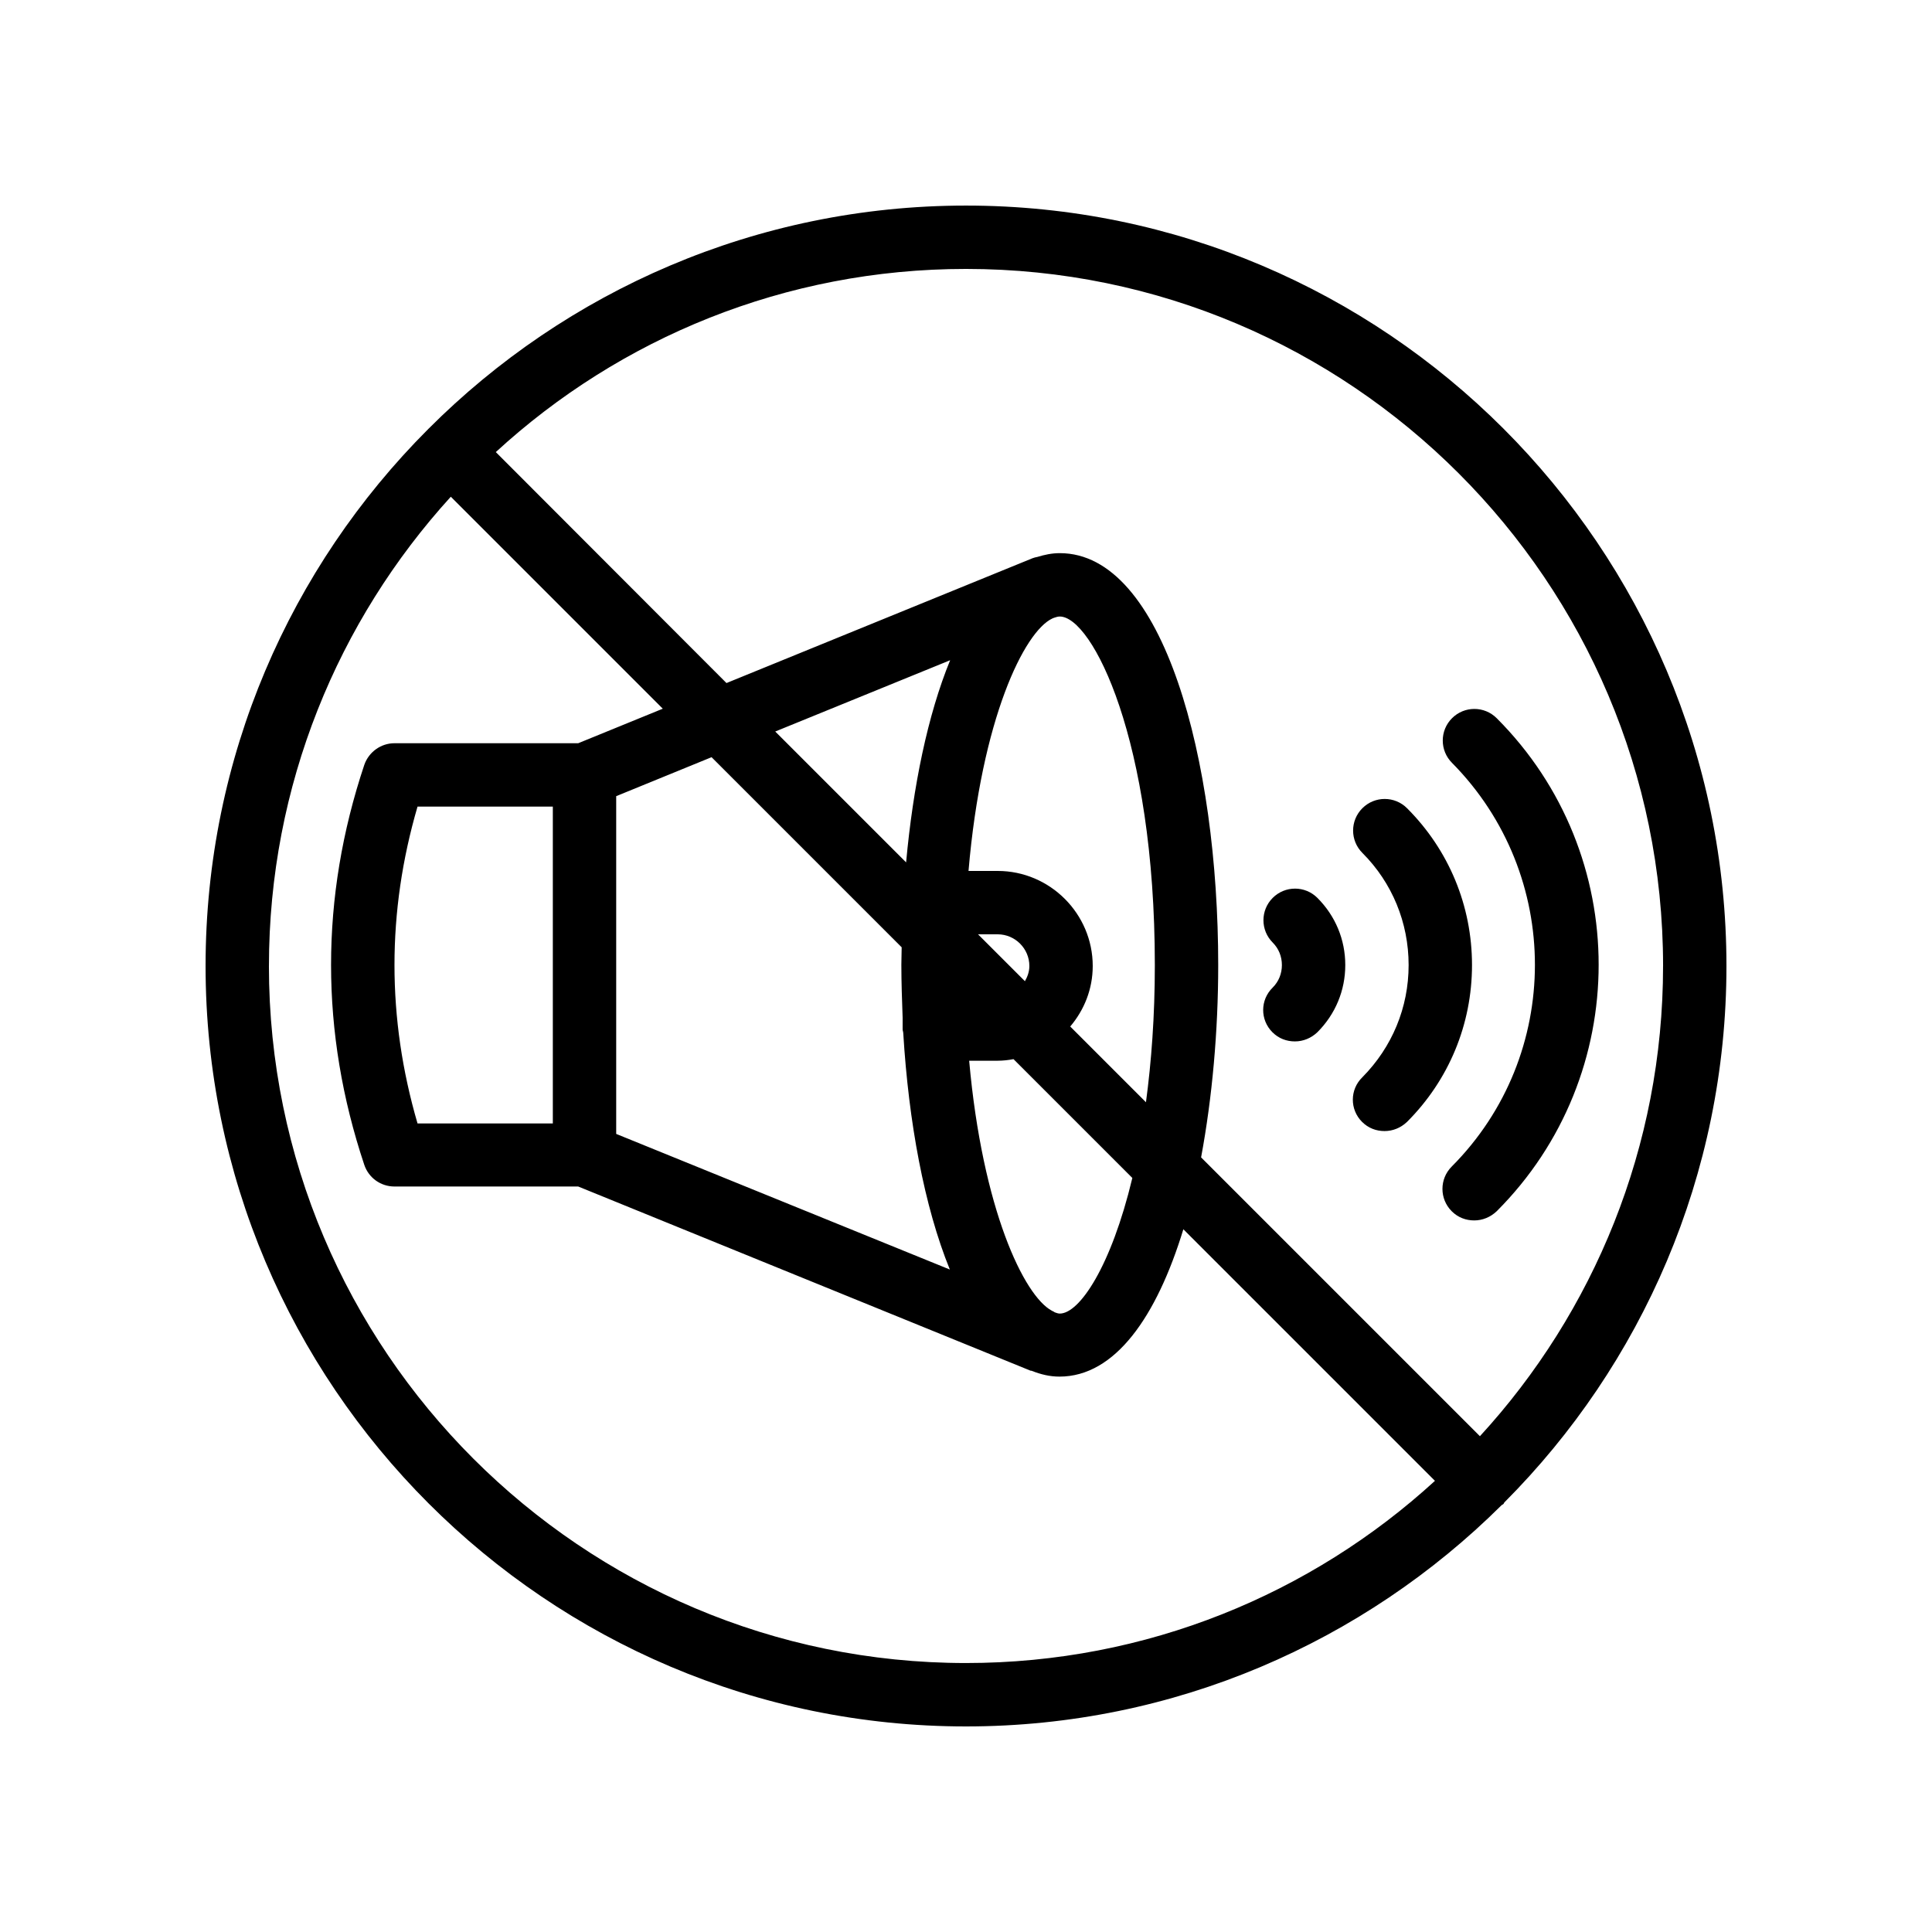 <?xml version="1.0" encoding="UTF-8"?>
<!-- Uploaded to: ICON Repo, www.svgrepo.com, Generator: ICON Repo Mixer Tools -->
<svg fill="#000000" width="800px" height="800px" version="1.1" viewBox="144 144 512 512" xmlns="http://www.w3.org/2000/svg">
 <g>
  <path d="m528.72 453.15c-3.273 3.273-3.273 8.566 0 11.84 1.68 1.68 3.777 2.434 5.961 2.434s4.281-0.84 5.961-2.434c36.023-36.023 36.023-94.633 0-130.66-3.273-3.273-8.566-3.273-11.84 0-3.273 3.273-3.273 8.566 0 11.84 29.305 29.641 29.305 77.5-0.082 106.98z"/>
  <path d="m504.96 441.31c1.68 1.68 3.777 2.434 5.961 2.434 2.184 0 4.281-0.84 5.961-2.434 11.082-11.082 17.215-25.863 17.215-41.562 0-15.703-6.129-30.48-17.215-41.562-3.273-3.273-8.566-3.273-11.84 0-3.273 3.273-3.273 8.566 0 11.84 7.894 7.894 12.258 18.473 12.258 29.727 0 11.25-4.367 21.746-12.258 29.727-3.356 3.266-3.356 8.555-0.082 11.832z"/>
  <path d="m481.2 417.55c1.68 1.68 3.777 2.434 5.961 2.434s4.281-0.84 5.961-2.434c4.785-4.785 7.391-11.082 7.391-17.801s-2.602-13.016-7.391-17.801c-3.273-3.273-8.566-3.273-11.84 0-3.273 3.273-3.273 8.566 0 11.84 1.594 1.594 2.434 3.695 2.434 5.961s-0.84 4.367-2.434 5.961c-3.356 3.277-3.356 8.566-0.082 11.84z"/>
  <path d="m400 198.48c-55.586 0-106.05 22.672-142.49 59.199 0 0-0.082 0-0.082 0.082 0 0 0 0.082-0.082 0.082-36.367 36.441-58.867 86.738-58.867 142.16 0 111.09 90.434 201.52 201.52 201.52 55.25 0 105.46-22.418 141.91-58.609 0.168-0.168 0.336-0.168 0.504-0.336 0.168-0.168 0.168-0.336 0.25-0.418 36.359-36.445 58.863-86.742 58.863-142.16 0-111.09-90.434-201.52-201.52-201.52zm184.73 201.52c0 47.945-18.391 91.777-48.535 124.61-21.41-21.41-46.855-46.855-73.891-73.891 2.938-15.785 4.535-33.418 4.535-50.969 0-54.242-14.441-109.16-41.984-109.16-2.098 0-4.031 0.418-5.961 1.008-0.418 0.082-0.84 0.168-1.258 0.336l-81.113 33.082-61.129-61.211c32.828-30.148 76.574-48.535 124.61-48.535 101.85 0 184.73 82.875 184.73 184.73zm-277.43-45.008 25.273-10.328 50.379 50.379c0 1.512-0.082 3.106-0.082 4.617 0 4.703 0.168 9.32 0.336 14.023v3.109c0 0.336 0.168 0.672 0.168 1.008 1.426 23.512 5.543 45.93 12.344 62.641l-88.418-35.941zm116.04-47.273c0.504-0.168 1.008-0.336 1.512-0.336 8.566 0 25.191 32.578 25.191 92.363 0 13.602-0.922 25.695-2.352 36.359-6.633-6.633-13.352-13.352-20.07-20.07 3.699-4.363 5.965-9.906 5.965-16.035 0-13.855-11.336-25.191-25.191-25.191h-7.727c3.441-40.305 14.777-63.48 22.25-66.922zm-7.723 96.309-12.426-12.426h5.203c4.617 0 8.398 3.777 8.398 8.398 0 1.512-0.504 2.852-1.176 4.027zm-31.488-31.488-34.68-34.68 46.352-18.895c-5.961 14.531-9.824 33.422-11.672 53.574zm40.723 119.57c-0.418 0-0.922-0.168-1.344-0.336-0.082-0.082-0.168-0.082-0.25-0.168l-0.504-0.25c-7.391-3.945-18.391-26.871-21.914-66.25l7.555-0.004c1.426 0 2.856-0.168 4.199-0.418l31.488 31.488c-5.625 23.508-14.023 35.938-19.23 35.938zm-209.58-92.113c0-47.863 18.305-91.527 48.199-124.36l56.176 56.176-22.418 9.152h-48.703c-3.609 0-6.801 2.352-7.977 5.711-11.754 35.184-11.754 70.871 0 106.05 1.176 3.441 4.367 5.711 7.977 5.711h48.703l119.82 48.785c0.168 0.082 0.336 0 0.418 0.082 2.352 0.922 4.703 1.512 7.305 1.512 14.777 0 25.777-15.953 32.832-39.047l66.672 66.672c-32.754 29.973-76.418 48.281-124.28 48.281-101.86 0-184.73-82.879-184.73-184.73zm39.379 41.73c-8.145-27.879-8.145-56.09 0-83.969h35.855v83.969z"/>
 </g>
</svg>